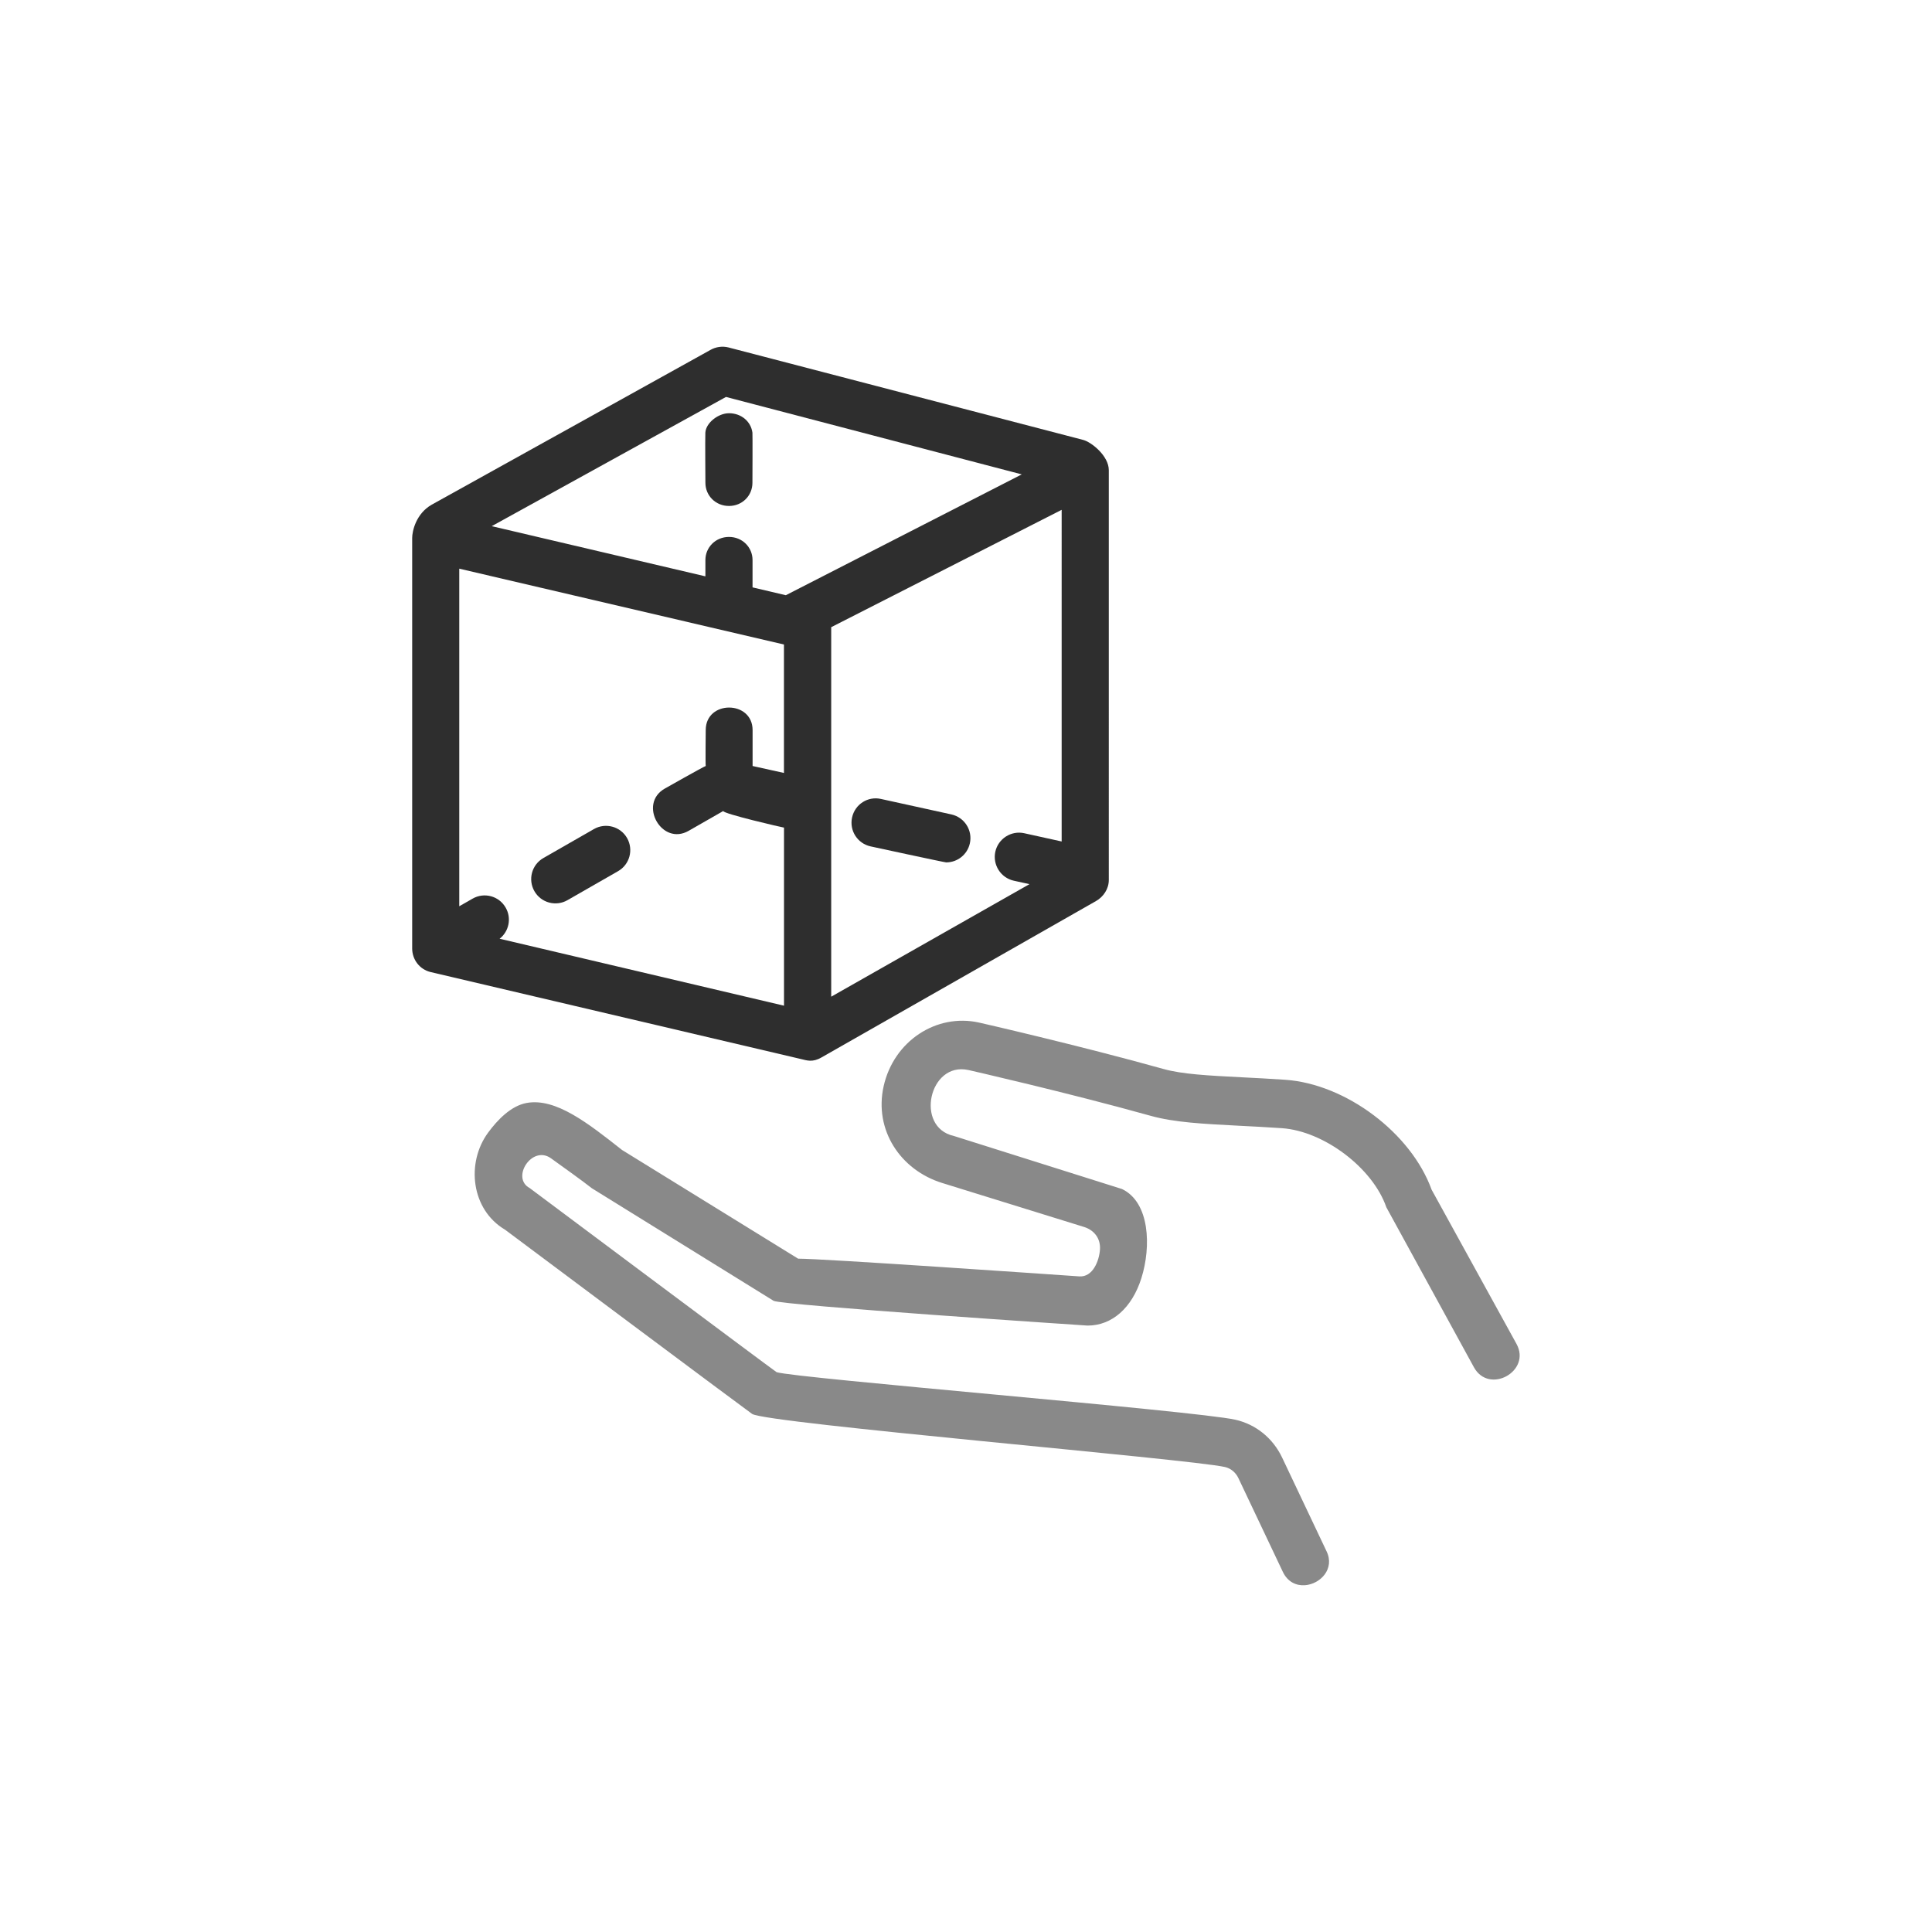 <?xml version="1.0" encoding="utf-8"?>
<!-- Generator: Adobe Illustrator 28.1.0, SVG Export Plug-In . SVG Version: 6.00 Build 0)  -->
<svg version="1.1" id="_x3C_Layer_x3E_" xmlns="http://www.w3.org/2000/svg" xmlns:xlink="http://www.w3.org/1999/xlink" x="0px"
	 y="0px" viewBox="0 0 350 350" style="enable-background:new 0 0 350 350;" xml:space="preserve">
<style type="text/css">
	.st0{fill:#4EB867;}
	.st1{fill:#184B9A;}
	.st2{fill:#898989;}
	.st3{fill:#2E2E2E;}
</style>
<g>
	<path class="st3" d="M175.7,152.78c-0.46,2.06-2.27,3.45-4.29,3.45c-0.31,0-13.7-2.9-13.7-2.9c-2.36-0.52-3.87-2.84-3.35-5.24
		c0.53-2.4,2.88-3.89,5.24-3.35l12.75,2.8C174.73,148.07,176.22,150.41,175.7,152.78L175.7,152.78z"/>
	<path class="st3" d="M96.81,161.44c-1.2-2.11-0.48-4.79,1.63-6l9.16-5.25c2.1-1.2,4.79-0.48,6,1.63c1.2,2.11,0.48,4.79-1.63,6
		l-9.16,5.25C100.73,164.27,98.03,163.58,96.81,161.44L96.81,161.44z"/>
	<path class="st3" d="M136.31,87.46c0,2.31-1.82,4.2-4.25,4.2c-2.43,0-4.27-1.88-4.27-4.2c0,0-0.06-8.06-0.01-9.07
		c0.09-1.77,2.33-3.53,4.28-3.53c2.22,0,3.98,1.48,4.25,3.53C136.35,78.58,136.31,87.46,136.31,87.46z"/>
	<path class="st3" d="M192.32,152.44l-6.76-1.49c-2.38-0.53-4.73,0.99-5.25,3.35c-0.51,2.37,0.98,4.72,3.35,5.25l2.84,0.62
		l-35.92,20.39v-66.94l41.75-21.26V152.44L192.32,152.44z M142.36,107.83l-6.03-1.42v-4.95c0-2.31-1.84-4.19-4.27-4.19
		c-2.43,0-4.27,1.89-4.27,4.19v2.95l-38.71-9.09l42.44-23.41l53.58,14.03L142.36,107.83L142.36,107.83z M142.03,140.03l-5.69-1.26
		c0,0,0-6.49,0-6.51c0-5.42-8.49-5.46-8.49,0c0,0-0.07,6.21,0,6.51c-0.38,0.1-7.4,4.08-7.42,4.09c-4.88,2.77-0.53,10.49,4.36,7.63
		l6.24-3.57c-0.15,0.47,10.78,3,11,3.01v32.26l-51.52-12.13c1.69-1.32,2.2-3.72,1.1-5.63c-1.21-2.12-3.89-2.84-6-1.63l-2.41,1.38
		v-61.16l58.82,13.74V140.03z M196.21,79.69l-64.25-16.75c-1.1-0.27-2.28-0.11-3.27,0.46L78.17,91.45c-2.79,1.61-3.5,4.74-3.5,6.01
		v74.36c0,2.04,1.37,3.81,3.35,4.28c0,0,60.19,14.15,67.15,15.77c0.95,0.22,2.02,0.64,3.64-0.3l49.73-28.33
		c1.38-0.78,2.33-2.24,2.33-3.81V85.16C200.86,82.58,197.71,80.07,196.21,79.69L196.21,79.69z"/>
	<path class="st2" d="M236.37,287.18c-1.54,0.1-3.1-0.59-3.97-2.42l-8.04-16.96c-0.5-1.06-1.4-1.8-2.46-2.04
		c-6.6-1.47-82.93-7.9-85.64-9.61c-0.63-0.4-43.27-32.25-44.78-33.39c-6.12-3.61-7.09-12.09-3.05-17.58
		c1.66-2.26,4.12-4.85,6.98-5.37c5.27-0.95,11.1,3.65,17.28,8.52l31.9,19.69c4.49-0.01,45.68,2.85,50.94,3.21
		c2.46,0.17,3.61-2.86,3.74-4.88c0.13-1.96-1.02-3.49-2.87-4.07c-2.87-0.89-23.95-7.43-25.71-7.97c-7.58-2.35-12.38-9.6-10.61-17.53
		c1.83-8.18,9.55-13.25,17.29-11.53c0.19,0.04,18.06,4.12,33.46,8.42c3.36,0.94,8.11,1.18,14.13,1.49c2.44,0.12,5.06,0.26,7.88,0.45
		c10.99,0.76,22.8,9.66,26.51,19.91c0,0,15.35,27.89,15.38,27.94c2.72,4.94-4.96,9.22-7.71,4.24l-15.87-28.99
		c-2.45-7.11-11.29-13.8-18.92-14.33c-2.76-0.19-5.33-0.32-7.72-0.44c-6.56-0.34-11.75-0.6-16.05-1.8
		c-15.19-4.24-32.85-8.26-33.04-8.3c-7.11-1.55-9.7,10.36-2.65,11.94l30.49,9.62c5.05,2.41,5.31,10.44,3.52,16.13
		c-1.7,5.41-5.33,8.61-9.75,8.61c-0.08,0-55.56-3.68-56.89-4.49l-32.92-20.39c-1.68-1.32-5.09-3.77-7.41-5.43
		c-3.44-2.45-7.28,3.56-3.86,5.39c0,0,43.47,32.5,44.74,33.36c3.45,1.1,75.89,7,83.09,8.61c3.72,0.83,6.81,3.33,8.49,6.86
		c0,0,8.02,16.9,8.04,16.96C241.88,284.23,239.16,287,236.37,287.18z"/>
</g>
</svg>
